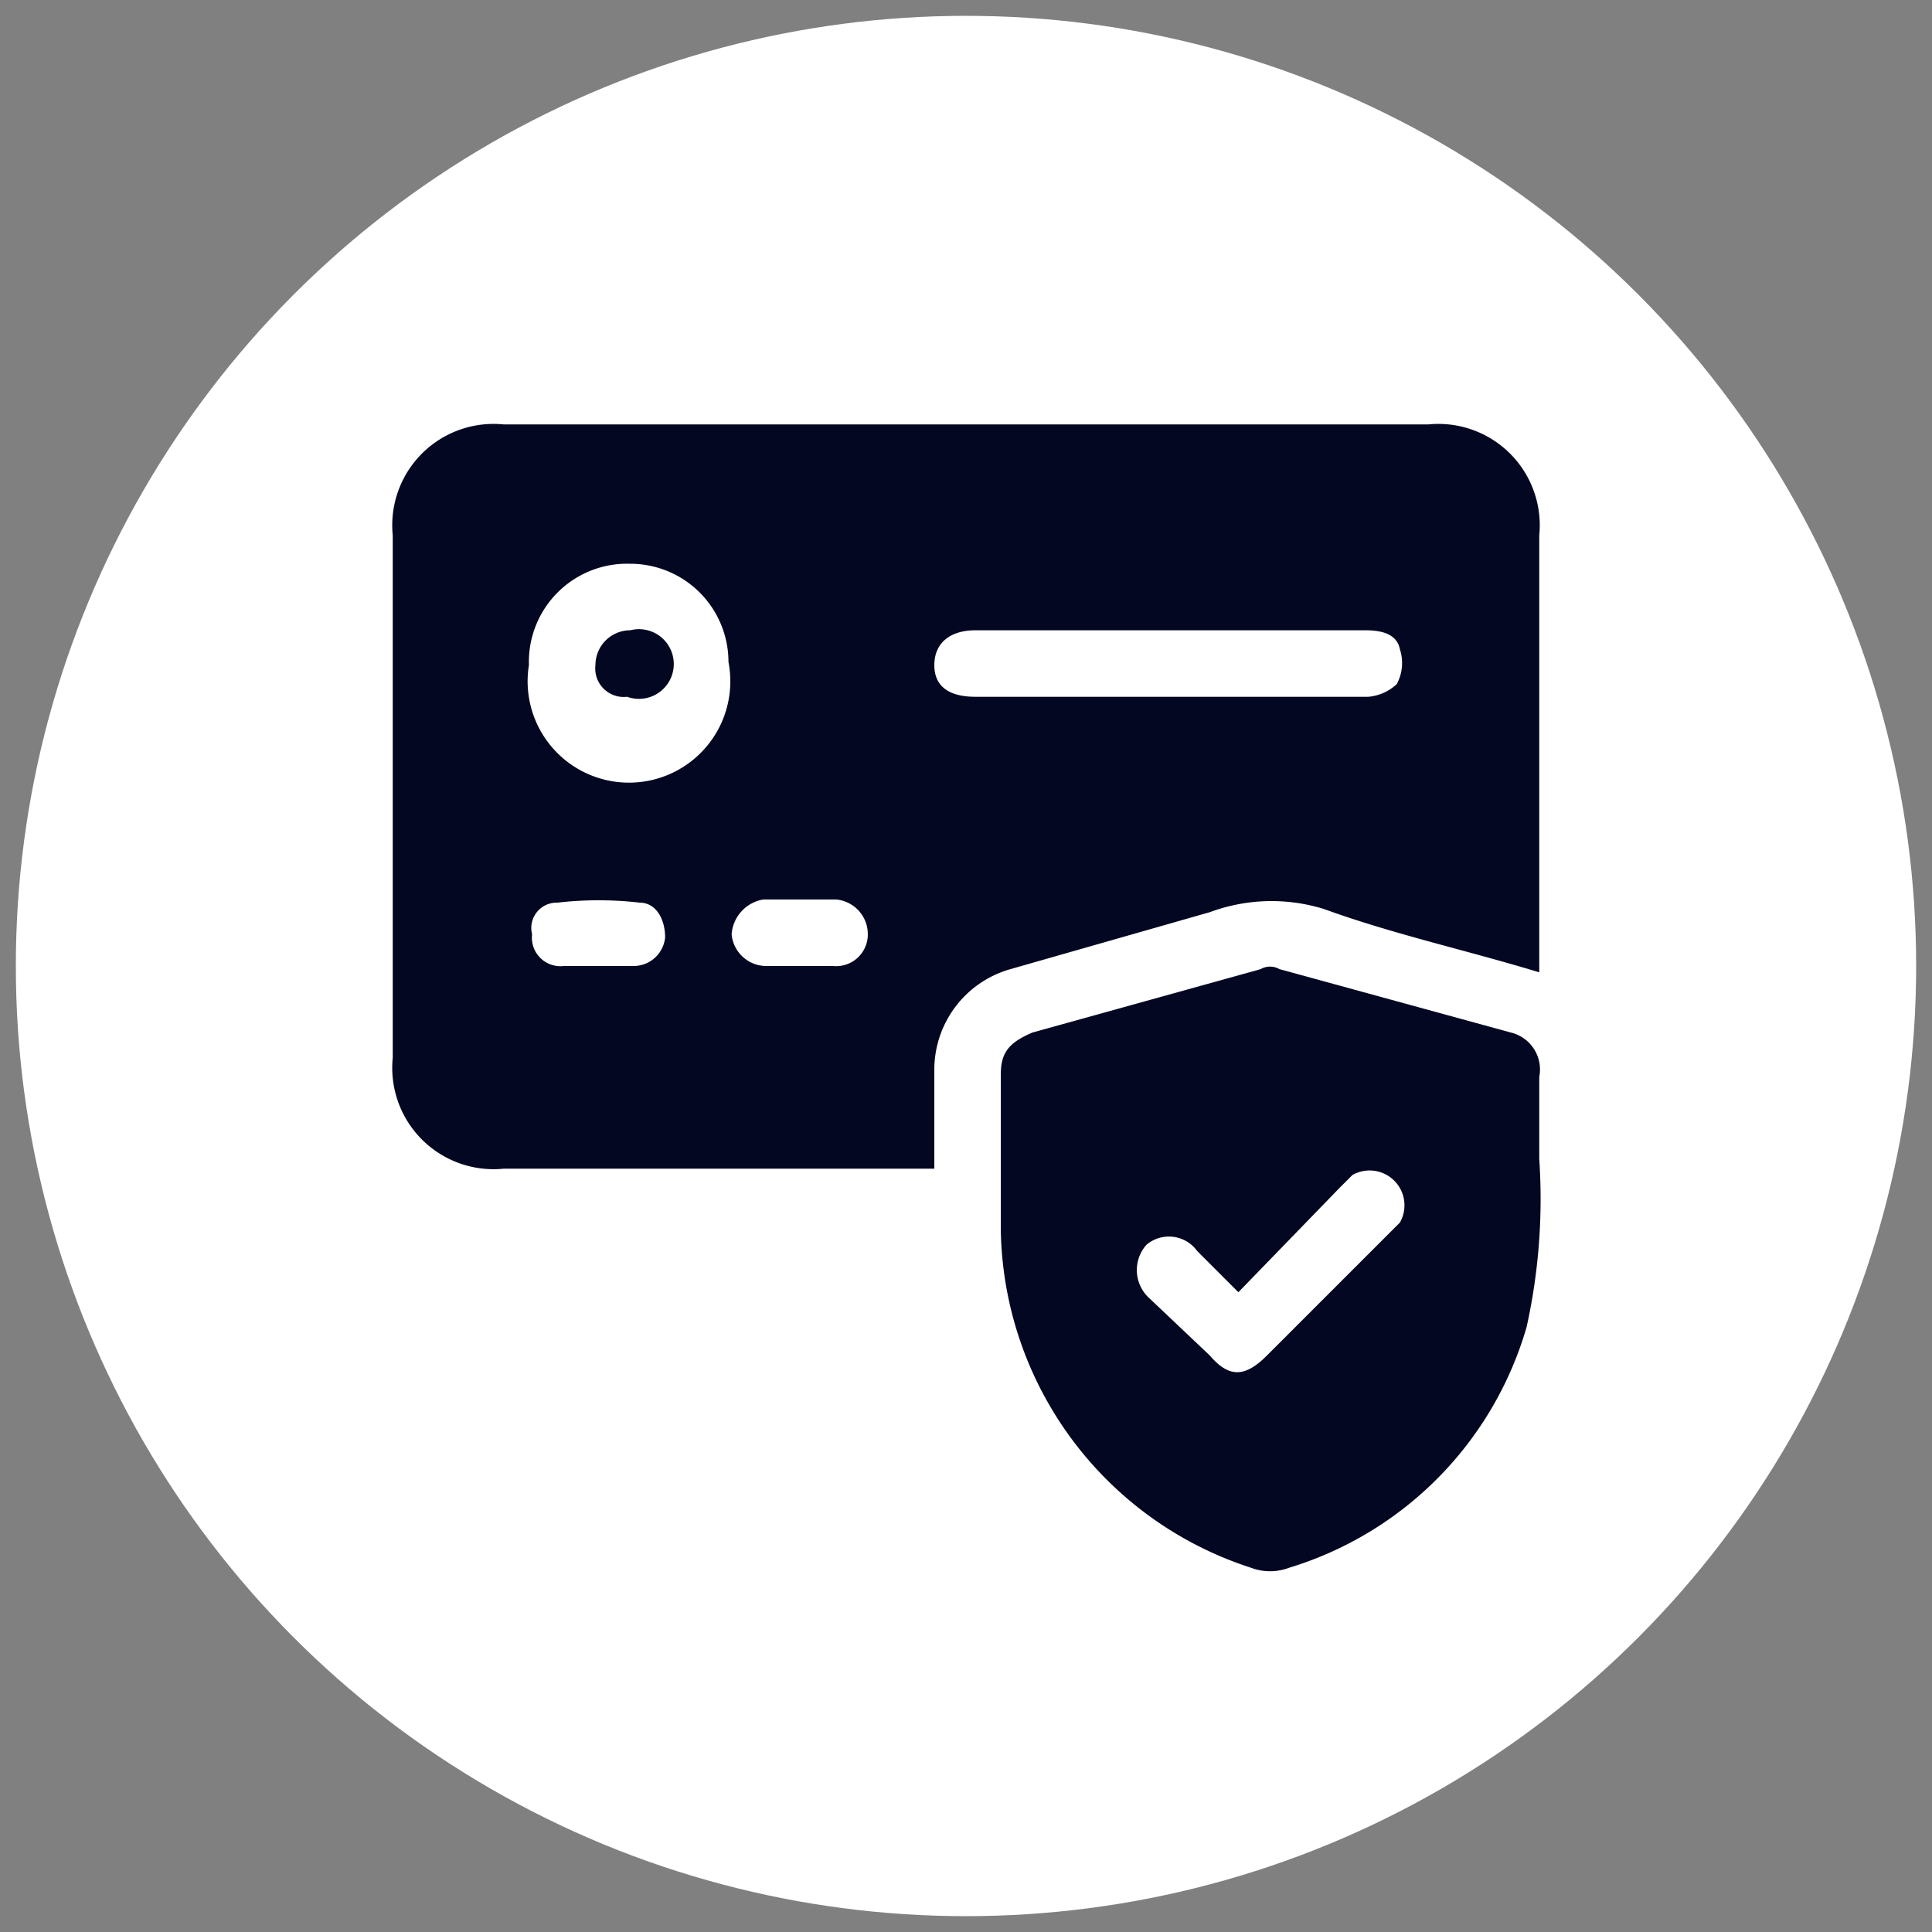 <svg xmlns="http://www.w3.org/2000/svg" viewBox="0 0 61 61"><rect x="0" y="0" width="61" height="61" fill="#808080" stroke="none"/><circle cx="30.5" cy="30.5" r="30" style="fill:#fff"/><path d="M48.6,30.7c-2.3-.7-4.6-1.2-6.8-2a5.6,5.6,0,0,0-3.6.1l-6.3,1.8a3.3,3.3,0,0,0-2.4,3.2v3.1H15.9a3.2,3.2,0,0,1-3.5-3.5V16.9a3.2,3.2,0,0,1,3.5-3.5H45.1a3.2,3.2,0,0,1,3.5,3.5V30.7ZM36.9,22h6.3a1.5,1.5,0,0,0,.9-.4,1.4,1.4,0,0,0,.1-1.1c-.1-.5-.6-.6-1.1-.6H30.8c-.8,0-1.3.4-1.3,1.1s.5,1,1.3,1Zm-17-4.2A3.1,3.1,0,0,0,16.7,21a3.2,3.2,0,1,0,6.3-.1A3.1,3.1,0,0,0,19.9,17.8Zm-1,12.7H20a1,1,0,0,0,1-.9c0-.6-.3-1.1-.8-1.1a11.3,11.3,0,0,0-2.6,0,.8.8,0,0,0-.8,1,.9.9,0,0,0,1,1Zm6.3,0h1.1a1,1,0,0,0,1.1-1,1.1,1.1,0,0,0-1-1.1H24.1a1.2,1.2,0,0,0-1,1.1,1.1,1.1,0,0,0,1.1,1Z" style="fill:#040722"/><path d="M48.6,36.6a18.7,18.7,0,0,1-.4,5.3,11.2,11.2,0,0,1-7.5,7.6,1.7,1.7,0,0,1-1.2,0,11.4,11.4,0,0,1-7.9-10.6v-5c0-.7.3-1,1-1.3l7.2-2a.6.6,0,0,1,.6,0l7.3,2a1.2,1.2,0,0,1,.9,1.4Zm-9.5,4.2-1.3-1.3a1.1,1.1,0,0,0-1.6-.2,1.2,1.2,0,0,0,.1,1.7l1.9,1.8c.6.7,1.1.7,1.8,0l3.5-3.5.7-.7a1.1,1.1,0,0,0-1.5-1.5l-.4.4Z" style="fill:#040722"/><path d="M19.8,22a.9.9,0,0,1-1-1,1.1,1.1,0,0,1,1.1-1.1,1.1,1.1,0,1,1-.1,2.1Z" style="fill:#040722"/></svg>